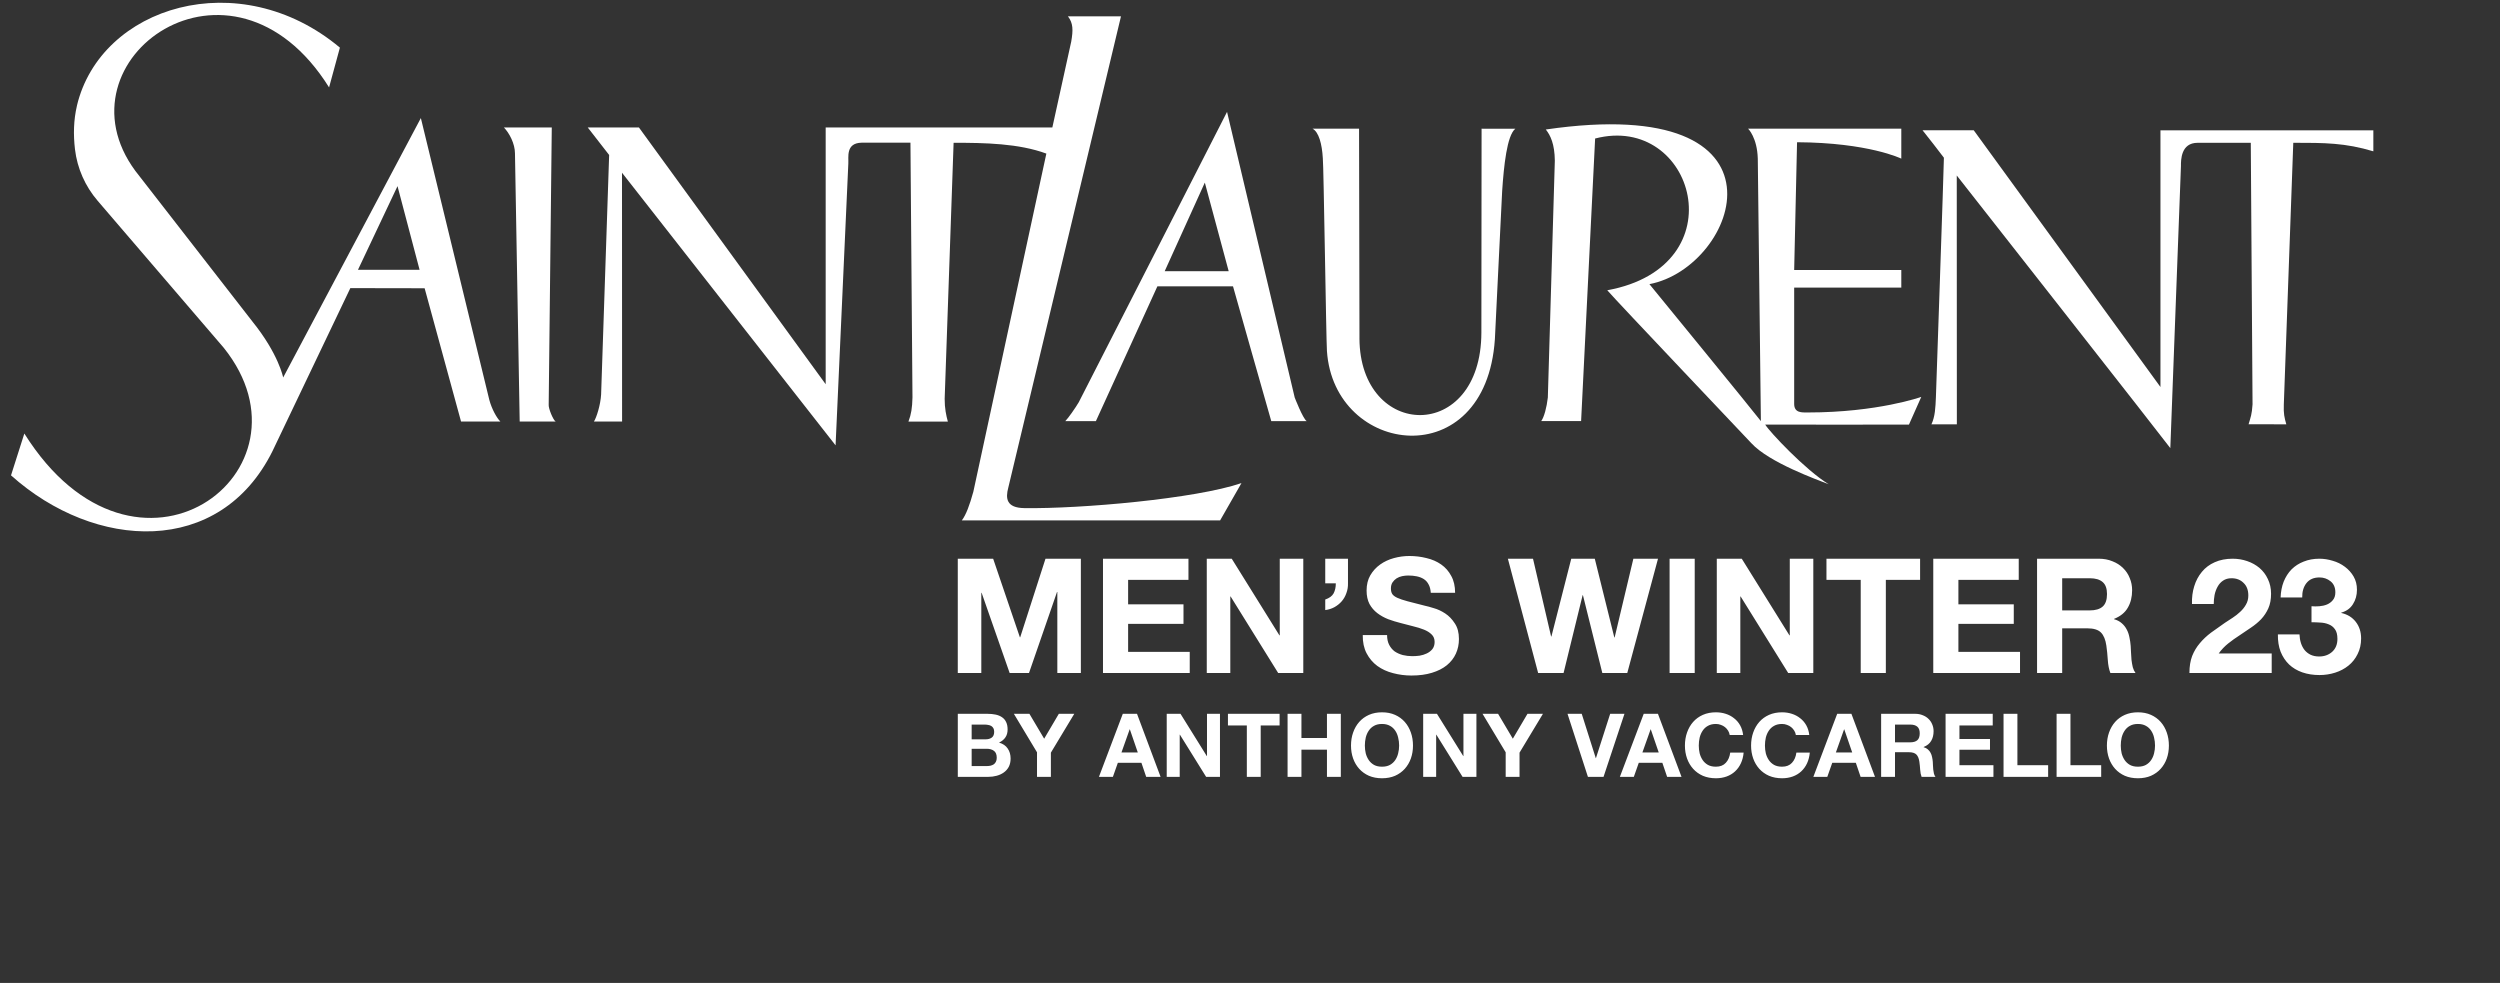<svg width="908" height="357" viewBox="0 0 908 357" fill="none" xmlns="http://www.w3.org/2000/svg">
<rect x="0" y="0" width="908" height="357" fill="#333333" stroke="none"/>
<path d="M347.866 202.925V244.422H356.412V215.305H356.528L366.7 244.422H373.736L383.907 215.014H384.023V244.422H392.569V202.925H379.721L370.536 231.462H370.42L360.714 202.925H347.866ZM400.605 202.925V244.422H432.113V236.75H409.733V226.58H429.845V219.489H409.733V210.597H431.647V202.925H400.605ZM438.299 202.925V244.422H446.845V216.641H446.961L464.226 244.422H473.354V202.925H464.808V230.764H464.692L447.369 202.925H438.299ZM481.329 202.925V211.876H485.165C485.165 213.309 484.896 214.53 484.352 215.537C483.811 216.506 482.801 217.242 481.329 217.746V221.581C482.529 221.426 483.634 221.078 484.644 220.535C485.688 219.954 486.579 219.237 487.317 218.385C488.052 217.533 488.616 216.545 489.004 215.421C489.429 214.297 489.623 213.096 489.586 211.818V202.925H481.329ZM503.787 230.648H494.952C494.911 233.205 495.377 235.414 496.346 237.274C497.316 239.134 498.615 240.664 500.24 241.865C501.907 243.066 503.808 243.938 505.936 244.48C508.11 245.061 510.337 245.352 512.622 245.352C515.452 245.352 517.931 245.023 520.063 244.364C522.233 243.706 524.035 242.795 525.47 241.633C526.943 240.431 528.048 239.017 528.783 237.39C529.521 235.762 529.888 234 529.888 232.101C529.888 229.776 529.385 227.878 528.378 226.405C527.409 224.894 526.246 223.693 524.889 222.802C523.532 221.911 522.158 221.272 520.76 220.884C519.403 220.458 518.339 220.167 517.564 220.012C514.969 219.354 512.857 218.811 511.228 218.385C509.64 217.959 508.378 217.533 507.45 217.106C506.559 216.68 505.957 216.215 505.647 215.711C505.338 215.208 505.181 214.549 505.181 213.736C505.181 212.844 505.375 212.108 505.763 211.527C506.151 210.945 506.634 210.461 507.215 210.074C507.837 209.686 508.514 209.415 509.252 209.26C509.987 209.105 510.725 209.028 511.459 209.028C512.585 209.028 513.612 209.124 514.54 209.318C515.51 209.512 516.363 209.842 517.098 210.306C517.836 210.771 518.417 211.411 518.842 212.224C519.308 213.038 519.58 214.065 519.658 215.305H528.494C528.494 212.902 528.028 210.868 527.099 209.202C526.205 207.497 524.984 206.103 523.437 205.018C521.886 203.933 520.104 203.158 518.087 202.693C516.111 202.189 514.037 201.937 511.867 201.937C510.007 201.937 508.147 202.189 506.287 202.693C504.427 203.197 502.76 203.971 501.288 205.018C499.815 206.064 498.615 207.381 497.683 208.97C496.792 210.519 496.346 212.36 496.346 214.491C496.346 216.39 496.693 218.017 497.394 219.373C498.128 220.69 499.077 221.795 500.24 222.686C501.403 223.577 502.723 224.313 504.195 224.894C505.668 225.437 507.178 225.902 508.728 226.289C510.238 226.715 511.731 227.103 513.204 227.451C514.676 227.8 515.996 228.207 517.156 228.672C518.319 229.137 519.25 229.718 519.948 230.416C520.685 231.113 521.053 232.023 521.053 233.147C521.053 234.193 520.781 235.065 520.237 235.762C519.696 236.421 519.016 236.944 518.203 237.332C517.39 237.719 516.516 237.99 515.588 238.145C514.656 238.262 513.785 238.32 512.973 238.32C511.769 238.32 510.609 238.184 509.483 237.913C508.361 237.603 507.372 237.157 506.518 236.576C505.705 235.956 505.045 235.162 504.542 234.193C504.039 233.225 503.787 232.043 503.787 230.648ZM591.027 244.422L602.188 202.925H593.237L586.436 231.52H586.32L579.226 202.925H570.68L563.474 231.171H563.358L556.788 202.925H547.66L558.648 244.422H567.891L574.808 216.176H574.924L581.96 244.422H591.027ZM606.395 202.925V244.422H615.522V202.925H606.395ZM623.538 202.925V244.422H632.084V216.641H632.199L649.465 244.422H658.593V202.925H650.047V230.764H649.931L632.608 202.925H623.538ZM675.811 210.597V244.422H684.938V210.597H697.378V202.925H663.371V210.597H675.811ZM702.163 202.925V244.422H733.671V236.75H711.291V226.58H731.403V219.489H711.291V210.597H733.205V202.925H702.163ZM748.985 221.698V210.016H758.983C761.078 210.016 762.645 210.481 763.693 211.411C764.74 212.302 765.264 213.755 765.264 215.769C765.264 217.862 764.74 219.373 763.693 220.303C762.645 221.233 761.078 221.698 758.983 221.698H748.985ZM739.86 202.925V244.422H748.985V228.207H758.112C760.398 228.207 762.047 228.711 763.053 229.718C764.06 230.726 764.72 232.314 765.029 234.484C765.264 236.15 765.437 237.894 765.553 239.715C765.669 241.536 765.978 243.105 766.485 244.422H775.609C775.184 243.841 774.854 243.144 774.623 242.33C774.429 241.477 774.273 240.586 774.157 239.656C774.079 238.727 774.021 237.816 773.983 236.925C773.943 236.034 773.905 235.259 773.864 234.6C773.79 233.554 773.633 232.508 773.402 231.462C773.208 230.416 772.878 229.466 772.412 228.614C771.946 227.723 771.348 226.967 770.61 226.347C769.875 225.689 768.944 225.204 767.821 224.894V224.778C770.144 223.848 771.81 222.492 772.82 220.71C773.864 218.927 774.388 216.816 774.388 214.375C774.388 212.786 774.099 211.314 773.518 209.958C772.973 208.563 772.161 207.342 771.076 206.296C770.028 205.25 768.75 204.436 767.24 203.855C765.767 203.235 764.101 202.925 762.241 202.925H739.86ZM796.129 219.373H804.036C804.036 218.288 804.135 217.203 804.328 216.118C804.56 214.995 804.927 213.987 805.43 213.096C805.937 212.166 806.593 211.43 807.409 210.888C808.26 210.306 809.287 210.016 810.491 210.016C812.273 210.016 813.725 210.578 814.85 211.701C816.013 212.786 816.591 214.317 816.591 216.293C816.591 217.533 816.302 218.637 815.721 219.605C815.18 220.574 814.48 221.446 813.629 222.221C812.813 222.996 811.905 223.712 810.895 224.371C809.889 224.991 808.94 225.611 808.049 226.231C806.304 227.432 804.638 228.614 803.05 229.776C801.499 230.939 800.142 232.217 798.979 233.612C797.816 234.968 796.888 236.518 796.19 238.262C795.531 240.005 795.201 242.059 795.201 244.422H825.08V237.332H805.838C806.845 235.937 808.008 234.716 809.327 233.67C810.644 232.624 812 231.656 813.395 230.764C814.792 229.835 816.166 228.905 817.523 227.975C818.918 227.044 820.159 226.018 821.244 224.894C822.329 223.732 823.199 222.414 823.859 220.942C824.519 219.47 824.848 217.707 824.848 215.653C824.848 213.677 824.461 211.895 823.685 210.306C822.947 208.718 821.941 207.381 820.662 206.296C819.383 205.211 817.891 204.378 816.187 203.797C814.52 203.216 812.755 202.925 810.895 202.925C808.453 202.925 806.284 203.351 804.386 204.204C802.526 205.018 800.975 206.18 799.734 207.691C798.496 209.163 797.564 210.907 796.945 212.922C796.323 214.898 796.054 217.048 796.129 219.373ZM839.536 220.187V225.999C840.543 225.999 841.59 226.037 842.675 226.115C843.797 226.153 844.825 226.367 845.756 226.754C846.685 227.103 847.443 227.684 848.021 228.498C848.644 229.311 848.953 230.493 848.953 232.043C848.953 234.019 848.314 235.588 847.035 236.75C845.756 237.874 844.185 238.436 842.325 238.436C841.124 238.436 840.077 238.223 839.186 237.797C838.336 237.371 837.618 236.809 837.037 236.111C836.455 235.375 836.01 234.523 835.7 233.554C835.387 232.547 835.214 231.501 835.177 230.416H827.328C827.29 232.779 827.62 234.871 828.317 236.692C829.052 238.513 830.079 240.063 831.398 241.342C832.714 242.582 834.303 243.531 836.163 244.19C838.064 244.849 840.155 245.178 842.441 245.178C844.42 245.178 846.317 244.887 848.14 244.306C849.96 243.725 851.568 242.873 852.962 241.749C854.36 240.625 855.465 239.23 856.278 237.564C857.132 235.898 857.557 234 857.557 231.868C857.557 229.544 856.918 227.548 855.639 225.882C854.36 224.216 852.595 223.131 850.347 222.628V222.511C852.248 221.969 853.663 220.942 854.591 219.431C855.561 217.92 856.044 216.176 856.044 214.2C856.044 212.379 855.639 210.771 854.823 209.376C854.01 207.982 852.945 206.8 851.626 205.831C850.347 204.863 848.895 204.146 847.266 203.681C845.641 203.177 844.012 202.925 842.383 202.925C840.291 202.925 838.394 203.274 836.686 203.971C834.983 204.63 833.51 205.579 832.269 206.819C831.068 208.059 830.12 209.551 829.419 211.294C828.763 212.999 828.392 214.898 828.317 216.99H836.163C836.125 214.898 836.629 213.174 837.676 211.818C838.761 210.423 840.349 209.725 842.441 209.725C843.954 209.725 845.29 210.19 846.453 211.12C847.616 212.05 848.198 213.387 848.198 215.13C848.198 216.293 847.906 217.223 847.324 217.92C846.783 218.617 846.066 219.16 845.175 219.547C844.321 219.896 843.393 220.109 842.383 220.187C841.376 220.264 840.427 220.264 839.536 220.187Z" fill="white"/>
<path d="M352.906 268.523V263.168H357.623C358.072 263.168 358.497 263.211 358.905 263.296C359.334 263.36 359.708 263.488 360.027 263.681C360.347 263.873 360.605 264.141 360.796 264.483C360.99 264.825 361.085 265.263 361.085 265.797C361.085 266.759 360.796 267.454 360.221 267.882C359.643 268.309 358.905 268.523 358.007 268.523H352.906ZM347.873 259.256V282.151H358.97C359.997 282.151 360.99 282.023 361.952 281.766C362.935 281.509 363.802 281.114 364.55 280.58C365.319 280.045 365.928 279.361 366.377 278.527C366.825 277.672 367.05 276.668 367.05 275.513C367.05 274.081 366.7 272.863 365.992 271.858C365.309 270.832 364.261 270.115 362.85 269.709C363.877 269.218 364.646 268.587 365.159 267.817C365.693 267.048 365.962 266.086 365.962 264.931C365.962 263.863 365.778 262.965 365.414 262.238C365.074 261.511 364.581 260.934 363.942 260.506C363.299 260.057 362.53 259.737 361.632 259.544C360.731 259.352 359.738 259.256 358.647 259.256H347.873ZM352.906 278.239V271.954H358.392C359.483 271.954 360.357 272.21 361.02 272.724C361.683 273.215 362.017 274.049 362.017 275.225C362.017 275.823 361.908 276.315 361.694 276.699C361.503 277.084 361.235 277.394 360.895 277.629C360.551 277.843 360.157 278.004 359.708 278.11C359.259 278.196 358.786 278.239 358.296 278.239H352.906ZM376.643 273.237V282.151H381.68V273.365L390.178 259.256H384.567L379.242 268.298L373.885 259.256H368.24L376.643 273.237ZM407.315 273.301L410.297 264.899H410.362L413.249 273.301H407.315ZM407.798 259.256L399.136 282.151H404.203L406.002 277.052H414.565L416.296 282.151H421.523L412.96 259.256H407.798ZM423.754 259.256V282.151H428.471V266.823H428.535L438.061 282.151H443.094V259.256H438.381V274.615H438.316L428.76 259.256H423.754ZM452.851 263.488V282.151H457.887V263.488H464.75V259.256H445.988V263.488H452.851ZM467.647 259.256V282.151H472.684V272.275H481.951V282.151H486.987V259.256H481.951V268.042H472.684V259.256H467.647ZM495.717 270.799C495.717 269.795 495.826 268.822 496.04 267.882C496.275 266.941 496.639 266.107 497.129 265.381C497.622 264.632 498.264 264.044 499.053 263.617C499.846 263.168 500.808 262.943 501.941 262.943C503.073 262.943 504.035 263.168 504.828 263.617C505.617 264.044 506.26 264.632 506.753 265.381C507.242 266.107 507.596 266.941 507.81 267.882C508.045 268.822 508.164 269.795 508.164 270.799C508.164 271.762 508.045 272.702 507.81 273.621C507.596 274.519 507.242 275.332 506.753 276.058C506.26 276.785 505.617 277.373 504.828 277.822C504.035 278.25 503.073 278.463 501.941 278.463C500.808 278.463 499.846 278.25 499.053 277.822C498.264 277.373 497.622 276.785 497.129 276.058C496.639 275.332 496.275 274.519 496.04 273.621C495.826 272.702 495.717 271.762 495.717 270.799ZM490.684 270.799C490.684 272.467 490.939 274.027 491.453 275.481C491.966 276.913 492.704 278.164 493.667 279.233C494.629 280.302 495.806 281.146 497.193 281.766C498.604 282.365 500.186 282.664 501.941 282.664C503.716 282.664 505.297 282.365 506.688 281.766C508.079 281.146 509.252 280.302 510.215 279.233C511.177 278.164 511.915 276.913 512.429 275.481C512.942 274.027 513.197 272.467 513.197 270.799C513.197 269.089 512.942 267.508 512.429 266.054C511.915 264.579 511.177 263.296 510.215 262.206C509.252 261.116 508.079 260.26 506.688 259.641C505.297 259.021 503.716 258.711 501.941 258.711C500.186 258.711 498.604 259.021 497.193 259.641C495.806 260.26 494.629 261.116 493.667 262.206C492.704 263.296 491.966 264.579 491.453 266.054C490.939 267.508 490.684 269.089 490.684 270.799ZM516.897 259.256V282.151H521.611V266.823H521.675L531.201 282.151H536.237V259.256H531.524V274.615H531.459L521.9 259.256H516.897ZM546.861 273.237V282.151H551.894V273.365L560.396 259.256H554.781L549.459 268.298L544.103 259.256H538.458L546.861 273.237ZM582.406 282.151L590.006 259.256H584.813L579.648 275.353H579.583L574.485 259.256H569.32L576.73 282.151H582.406ZM596.519 273.301L599.501 264.899H599.566L602.453 273.301H596.519ZM596.998 259.256L588.34 282.151H593.407L595.203 277.052H603.766L605.497 282.151H610.727L602.164 259.256H596.998ZM628.224 266.952H633.101C632.951 265.626 632.587 264.451 632.009 263.425C631.431 262.398 630.693 261.543 629.795 260.859C628.918 260.154 627.915 259.619 626.782 259.256C625.67 258.892 624.483 258.711 623.221 258.711C621.467 258.711 619.885 259.021 618.474 259.641C617.083 260.26 615.91 261.116 614.947 262.206C613.985 263.296 613.247 264.579 612.734 266.054C612.22 267.508 611.962 269.089 611.962 270.799C611.962 272.467 612.22 274.027 612.734 275.481C613.247 276.913 613.985 278.164 614.947 279.233C615.91 280.302 617.083 281.146 618.474 281.766C619.885 282.365 621.467 282.664 623.221 282.664C624.633 282.664 625.925 282.45 627.102 282.023C628.278 281.595 629.305 280.975 630.179 280.163C631.057 279.35 631.764 278.367 632.298 277.213C632.832 276.058 633.162 274.765 633.291 273.333H628.418C628.224 274.872 627.69 276.112 626.813 277.052C625.959 277.993 624.759 278.463 623.221 278.463C622.089 278.463 621.127 278.25 620.334 277.822C619.542 277.373 618.903 276.785 618.409 276.058C617.92 275.332 617.556 274.519 617.318 273.621C617.107 272.702 616.998 271.762 616.998 270.799C616.998 269.795 617.107 268.822 617.318 267.882C617.556 266.941 617.92 266.107 618.409 265.381C618.903 264.632 619.542 264.044 620.334 263.617C621.127 263.168 622.089 262.943 623.221 262.943C623.84 262.943 624.429 263.05 624.987 263.264C625.561 263.456 626.075 263.734 626.524 264.098C626.973 264.461 627.347 264.889 627.646 265.381C627.945 265.851 628.139 266.374 628.224 266.952ZM652.254 266.952H657.127C656.977 265.626 656.617 264.451 656.039 263.425C655.461 262.398 654.723 261.543 653.825 260.859C652.947 260.154 651.944 259.619 650.812 259.256C649.7 258.892 648.513 258.711 647.251 258.711C645.496 258.711 643.915 259.021 642.504 259.641C641.113 260.26 639.936 261.116 638.974 262.206C638.015 263.296 637.277 264.579 636.763 266.054C636.25 267.508 635.991 269.089 635.991 270.799C635.991 272.467 636.25 274.027 636.763 275.481C637.277 276.913 638.015 278.164 638.974 279.233C639.936 280.302 641.113 281.146 642.504 281.766C643.915 282.365 645.496 282.664 647.251 282.664C648.663 282.664 649.955 282.45 651.131 282.023C652.308 281.595 653.332 280.975 654.209 280.163C655.087 279.35 655.794 278.367 656.328 277.213C656.862 276.058 657.192 274.765 657.321 273.333H652.448C652.254 274.872 651.72 276.112 650.842 277.052C649.985 277.993 648.788 278.463 647.251 278.463C646.115 278.463 645.156 278.25 644.364 277.822C643.572 277.373 642.932 276.785 642.439 276.058C641.946 275.332 641.586 274.519 641.347 273.621C641.133 272.702 641.028 271.762 641.028 270.799C641.028 269.795 641.133 268.822 641.347 267.882C641.586 266.941 641.946 266.107 642.439 265.381C642.932 264.632 643.572 264.044 644.364 263.617C645.156 263.168 646.115 262.943 647.251 262.943C647.87 262.943 648.458 263.05 649.013 263.264C649.591 263.456 650.104 263.734 650.553 264.098C651.002 264.461 651.376 264.889 651.676 265.381C651.975 265.851 652.169 266.374 652.254 266.952ZM666.789 273.301L669.771 264.899H669.836L672.723 273.301H666.789ZM667.271 259.256L658.61 282.151H663.677L665.476 277.052H674.039L675.77 282.151H680.997L672.434 259.256H667.271ZM688.264 269.613V263.168H693.78C694.936 263.168 695.8 263.425 696.378 263.938C696.957 264.429 697.246 265.231 697.246 266.342C697.246 267.497 696.957 268.33 696.378 268.843C695.8 269.356 694.936 269.613 693.78 269.613H688.264ZM683.228 259.256V282.151H688.264V273.205H693.301C694.562 273.205 695.47 273.482 696.025 274.038C696.582 274.594 696.946 275.47 697.116 276.668C697.246 277.587 697.341 278.549 697.405 279.553C697.47 280.558 697.64 281.424 697.919 282.151H702.952C702.717 281.83 702.537 281.446 702.408 280.996C702.303 280.526 702.218 280.035 702.153 279.521C702.109 279.008 702.078 278.506 702.054 278.014C702.034 277.523 702.013 277.095 701.993 276.732C701.949 276.154 701.864 275.577 701.735 275C701.629 274.423 701.446 273.899 701.19 273.429C700.932 272.937 700.602 272.521 700.194 272.178C699.789 271.815 699.276 271.548 698.657 271.377V271.313C699.939 270.799 700.857 270.051 701.415 269.068C701.993 268.085 702.279 266.92 702.279 265.573C702.279 264.696 702.119 263.884 701.799 263.136C701.5 262.366 701.051 261.693 700.453 261.116C699.874 260.539 699.17 260.089 698.334 259.769C697.521 259.427 696.603 259.256 695.576 259.256H683.228ZM706.632 259.256V282.151H724.016V277.918H711.668V272.307H722.765V268.395H711.668V263.488H723.758V259.256H706.632ZM727.686 259.256V282.151H743.883V277.918H732.722V259.256H727.686ZM746.954 259.256V282.151H763.152V277.918H751.991V259.256H746.954ZM770.263 270.799C770.263 269.795 770.372 268.822 770.583 267.882C770.821 266.941 771.185 266.107 771.674 265.381C772.168 264.632 772.807 264.044 773.599 263.617C774.392 263.168 775.354 262.943 776.486 262.943C777.619 262.943 778.581 263.168 779.374 263.617C780.163 264.044 780.805 264.632 781.295 265.381C781.788 266.107 782.142 266.941 782.356 267.882C782.591 268.822 782.706 269.795 782.706 270.799C782.706 271.762 782.591 272.702 782.356 273.621C782.142 274.519 781.788 275.332 781.295 276.058C780.805 276.785 780.163 277.373 779.374 277.822C778.581 278.25 777.619 278.463 776.486 278.463C775.354 278.463 774.392 278.25 773.599 277.822C772.807 277.373 772.168 276.785 771.674 276.058C771.185 275.332 770.821 274.519 770.583 273.621C770.372 272.702 770.263 271.762 770.263 270.799ZM765.227 270.799C765.227 272.467 765.485 274.027 765.999 275.481C766.512 276.913 767.25 278.164 768.212 279.233C769.171 280.302 770.348 281.146 771.739 281.766C773.15 282.365 774.732 282.664 776.486 282.664C778.262 282.664 779.843 282.365 781.234 281.766C782.621 281.146 783.798 280.302 784.761 279.233C785.723 278.164 786.461 276.913 786.974 275.481C787.488 274.027 787.743 272.467 787.743 270.799C787.743 269.089 787.488 267.508 786.974 266.054C786.461 264.579 785.723 263.296 784.761 262.206C783.798 261.116 782.621 260.26 781.234 259.641C779.843 259.021 778.262 258.711 776.486 258.711C774.732 258.711 773.15 259.021 771.739 259.641C770.348 260.26 769.171 261.116 768.212 262.206C767.25 263.296 766.512 264.579 765.999 266.054C765.485 267.508 765.227 269.089 765.227 270.799Z" fill="white"/>
<path d="M446.258 98.501L437.594 66.323L423.016 98.501H446.258ZM386.925 152.944C388.051 151.797 390.561 148.196 391.806 146.091L445.664 40.633L470.236 144.378C470.236 144.378 473.16 151.972 474.572 152.944H461.723C460.829 149.958 447.832 104.004 447.832 104.004H420.359C420.359 104.004 398.618 151.601 398.033 152.944H386.925Z" fill="white"/>
<path d="M493.758 122.862L493.61 46.743H476.727C478.97 47.932 480.153 52.26 480.448 57.469C480.747 59.707 481.664 123.288 481.943 127.484C484.489 165.62 539.621 172.759 542.942 123.212C543.202 118.695 545.383 72.517 545.586 69.385C546.194 60.294 547.314 49.212 550.369 46.757L538.11 46.743L538.038 120.778C537.963 160.998 493.899 159.803 493.751 122.862" fill="white"/>
<path d="M561.431 47.03C563.136 49.156 564.641 52.295 564.713 58.357L562.174 144.384C561.753 147.978 560.857 151.412 559.773 152.943H574.258L579.349 50.309C615.346 40.926 631.473 96.71 583.757 105.423C587.2 109.443 634.026 158.712 636.111 160.984C642.539 167.984 660.017 174.242 664.192 175.885C655.681 170.662 642.684 156.817 641.117 154.209C644.484 154.278 693.333 154.209 693.333 154.209L697.807 144.154C697.807 144.154 681.981 149.81 656.578 149.81C654.486 149.81 651.644 150.041 651.644 146.692V104.458H690.554V98.06H651.644L652.689 51.659C678.756 51.805 690.554 57.616 690.554 57.616V46.743H634.916C634.916 46.743 638.217 49.939 638.427 57.616C638.427 57.616 639.554 152.649 639.554 152.95C638.049 150.859 599.067 103.199 599.067 103.199C631.27 97.095 654.344 33.478 561.431 47.037" fill="white"/>
<path d="M188.744 153.097C188.744 153.097 201.628 153.083 201.824 153.097C200.998 152.74 199.117 148.307 199.285 146.923L200.404 46.296H183.009C185.009 48.323 187.03 52.218 187.037 55.686C187.037 55.686 188.758 153.083 188.751 153.097" fill="white"/>
<path d="M213.471 46.302L221.242 56.287L218.325 143.279C218.122 146.978 216.674 151.635 215.709 153.11C215.548 153.096 225.942 153.11 225.942 153.11L225.907 62.734L303.482 161.753L308.112 59.42C308.273 57.182 307.063 51.973 312.896 51.826H330.676L331.411 144.356C331.306 148.209 330.97 150.418 329.949 153.117C330.005 153.103 344.204 153.103 344.26 153.117C343.643 150.859 343.091 148.321 343.104 144.838L346.349 51.861C357.675 51.854 369.986 52.078 380.037 55.784L353.52 178.59C352.17 183.506 350.826 187.072 349.332 189.009H443.148L450.903 175.458C434.201 181.17 392.354 184.842 372.055 184.548C365.466 184.45 365.167 181.017 366.215 177.094L407.138 5.942H387.871C389.792 8.396 389.792 10.935 389.073 15.102L382.211 46.302H299.887V139.552L232.062 46.302H213.463H213.471Z" fill="white"/>
<path d="M862 47.344H784.676V140.559L716.858 47.309H698.26C699.232 48.505 705.197 56.098 706.025 57.287C706.025 59.972 703.121 144.286 703.121 144.286C702.947 148.202 702.836 151.194 701.499 154.117H710.732L710.696 63.741C710.696 63.741 786.923 160.823 788.263 162.76C788.411 159.033 792.119 60.322 792.119 60.322C792.106 58.084 792.103 51.875 798.153 51.868H817.486L818.124 146.859C817.887 150.53 817.444 151.53 816.688 154.082C816.682 154.096 830.392 154.117 830.392 154.117C829.686 151.635 829.351 150.306 829.482 146.908L832.918 51.861C844.457 51.868 851.689 51.868 862 54.958V47.344Z" fill="white"/>
<path d="M130.012 97.996H152.394L144.378 67.607L130.012 97.996ZM27.935 38.4C36.524 2.208 86.912 -13.259 123.451 17.297L119.52 31.744C84.093 -24.909 19.206 21.675 49.205 62.132L91.689 116.792C101.215 128.602 102.845 137.111 102.845 137.111L152.855 42.882L177.735 145.3C178.616 148.558 180.434 151.858 181.742 153.11C181.721 153.096 167.474 153.096 167.453 153.11C167.474 153.096 154.226 104.695 154.226 104.695L127.242 104.646L98.97 163.843C79.862 202.364 34.531 199.98 4 172.654L8.84 157.459C49.387 222.076 117.303 171.297 81.282 126.336L35.461 72.921C30.915 67.621 28.054 61.125 27.235 54.238C26.606 48.952 26.725 43.575 27.949 38.386" fill="white"/>
</svg>
